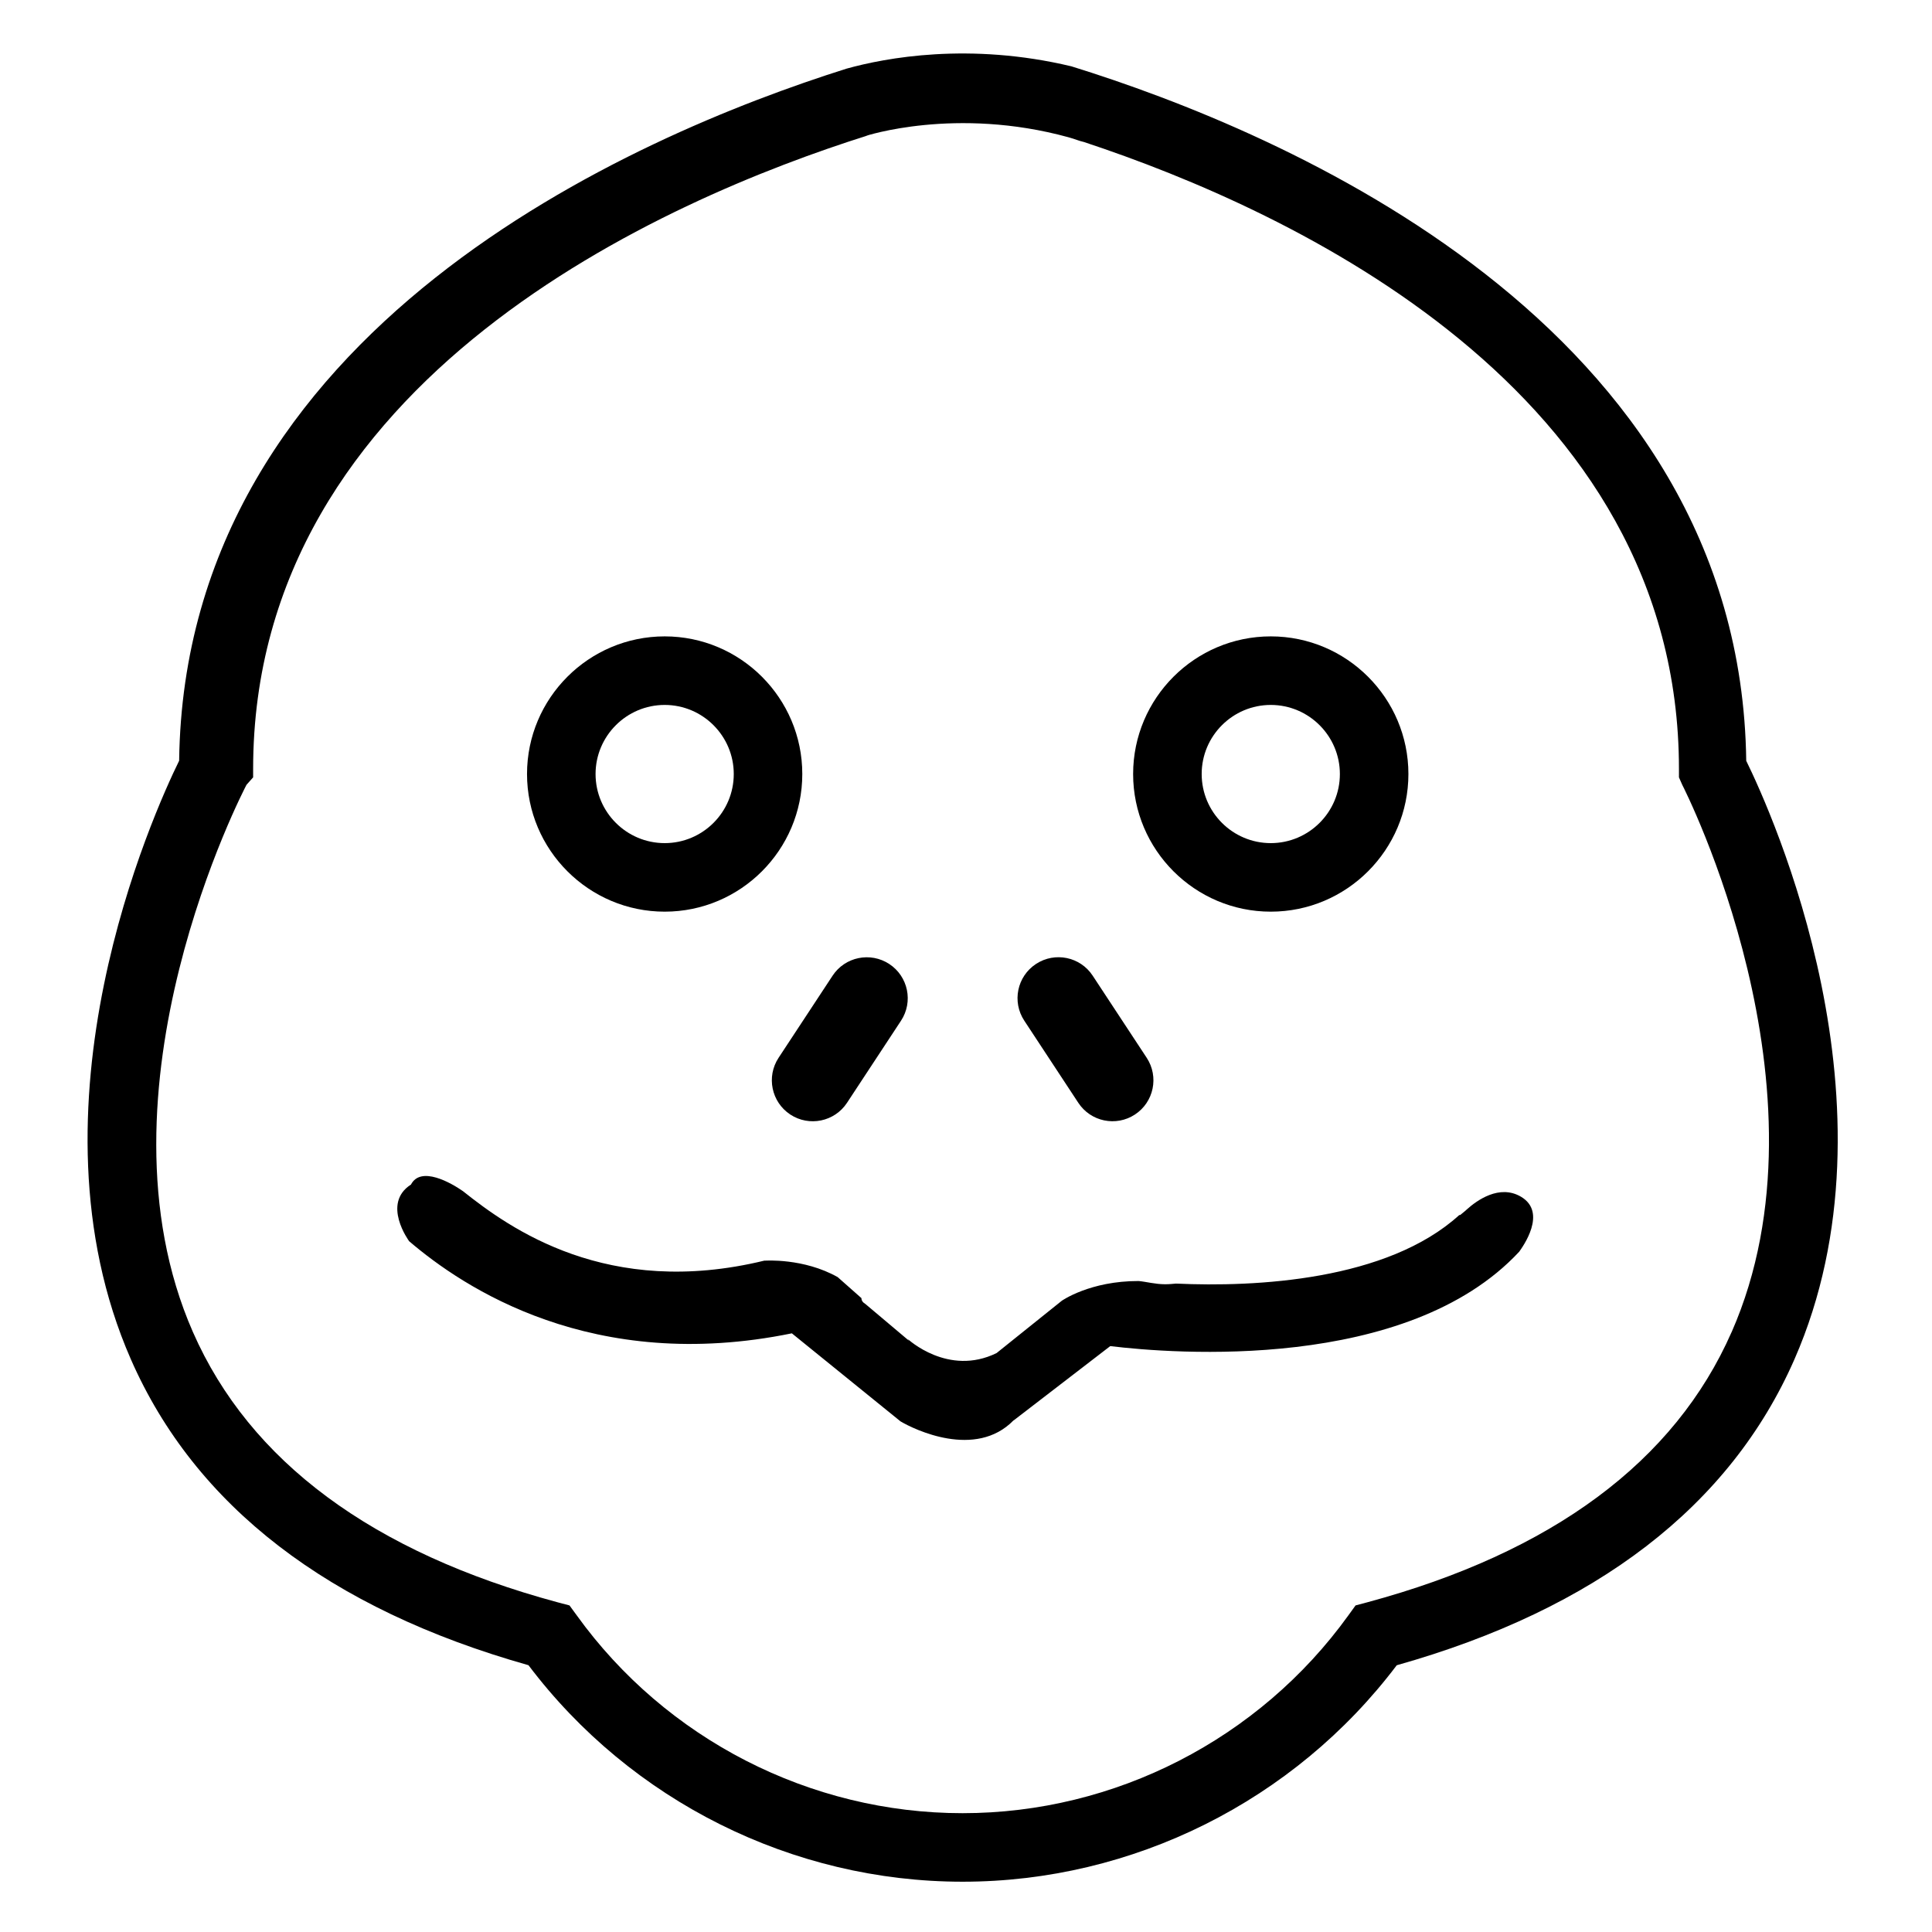 <?xml version="1.0" encoding="UTF-8"?>
<!-- Uploaded to: ICON Repo, www.iconrepo.com, Generator: ICON Repo Mixer Tools -->
<svg fill="#000000" width="800px" height="800px" version="1.1" viewBox="144 144 512 512" xmlns="http://www.w3.org/2000/svg">
 <g>
  <path d="m320.15 385.6c20.113 0 36.465-16.363 36.465-36.473 0-20.117-16.355-36.48-36.465-36.48-20.117 0-36.484 16.363-36.484 36.48 0.004 20.105 16.375 36.473 36.484 36.473zm0-54.785c10.09 0 18.305 8.219 18.305 18.312 0 10.098-8.211 18.309-18.305 18.309-10.098 0-18.32-8.211-18.32-18.309 0.004-10.098 8.227-18.312 18.32-18.312z"/>
  <path d="m480.77 385.6c20.113 0 36.473-16.363 36.473-36.473 0-20.117-16.359-36.48-36.473-36.48s-36.48 16.363-36.48 36.48c0 20.105 16.367 36.473 36.48 36.473zm0-54.785c10.09 0 18.312 8.219 18.312 18.312 0 10.098-8.223 18.309-18.312 18.309-10.098 0-18.312-8.211-18.312-18.309-0.004-10.098 8.215-18.312 18.312-18.312z"/>
  <path d="m353.43 439.36c5.008 3.289 11.734 1.91 15.035-3.102l14.309-21.754c3.301-5.019 1.898-11.734-3.098-15.027-5.012-3.293-11.742-1.914-15.035 3.094l-14.312 21.758c-3.293 5.008-1.895 11.73 3.102 15.031z"/>
  <path d="m429.76 436.25c3.289 5.012 10.02 6.398 15.023 3.102 5.004-3.293 6.398-10.02 3.098-15.035l-14.312-21.758c-3.285-5.008-10.02-6.394-15.027-3.094-5.004 3.293-6.398 10.012-3.094 15.027z"/>
  <path d="m547.05 461.13c-5.684-3.324-11.645 0.961-14.348 3.402-0.488 0.492-1.203 0.988-1.715 1.445-0.004 0.012-0.273 0.035-0.273 0.035v-0.004c-19.117 17.371-53.926 19.133-75.07 18.156-0.777 0.066-1.715 0.176-2.848 0.176h-0.004c-2.637 0-5.004-0.664-7.031-0.855-12.902-0.035-20.355 5.219-20.379 5.234l-17.277 13.859c-12.828 6.293-23.539-3.723-23.539-3.723l0.344 0.469-11.578-9.758c-0.746-0.449-1.039-0.961-1.039-1.531v-0.012l-6.293-5.57c-9.035-5.106-19.285-4.363-19.285-4.363h-0.188c-41.551 10.078-67.414-8.52-79.832-18.414-3.199-2.242-11.199-6.777-13.793-1.738h-0.02c-7.793 5.039-0.504 14.922-0.453 15 14.34 12.281 48.617 35.215 101.42 24.41l28.789 23.328c3.57 2.137 19.891 10.062 29.965-0.266v0.035l25.625-19.711c16.57 2.016 78.633 6.941 108.38-25.02 0.852-1.215 7.582-10.391 0.441-14.586z"/>
  <path d="m606.77 345.6c-1.512-115.86-123.3-166.8-178.83-184.02-27.078-6.473-49.332-2.242-59.586 0.609-56.387 17.793-175.38 68.898-176.88 183.41-6.766 13.789-42.117 91.691-12.801 158.61 17.043 38.891 52.488 66.164 105.38 81.09 27.18 35.992 69.938 57.375 115.05 57.375 45.105 0 87.871-21.383 115.05-57.363 52.895-14.922 88.352-42.199 105.4-81.094 29.316-66.918-6.031-144.83-12.793-158.62zm-3.871 151.4c-15.07 34.316-47.551 58.41-96.547 71.625l-3.117 0.832-1.895 2.625c-23.648 32.828-61.879 52.43-102.25 52.43-40.363 0-78.605-19.602-102.25-52.43l-1.918-2.625-3.168-0.836c-48.98-13.219-81.566-37.312-96.629-71.617-28.145-64.09 13.777-144.21 14.199-145.02l1.758-1.977v-2.223c0-103.62 109.29-151 162.91-167.9l-0.656 0.168s23.906-7.91 53.848 0.332c1.879 0.516 2.625 0.926 4.055 1.246 55.297 18.277 157.7 65.816 157.7 166.15v2.227l0.867 1.969c0.426 0.805 41.242 80.934 13.102 145.02z"/>
 </g>
</svg>